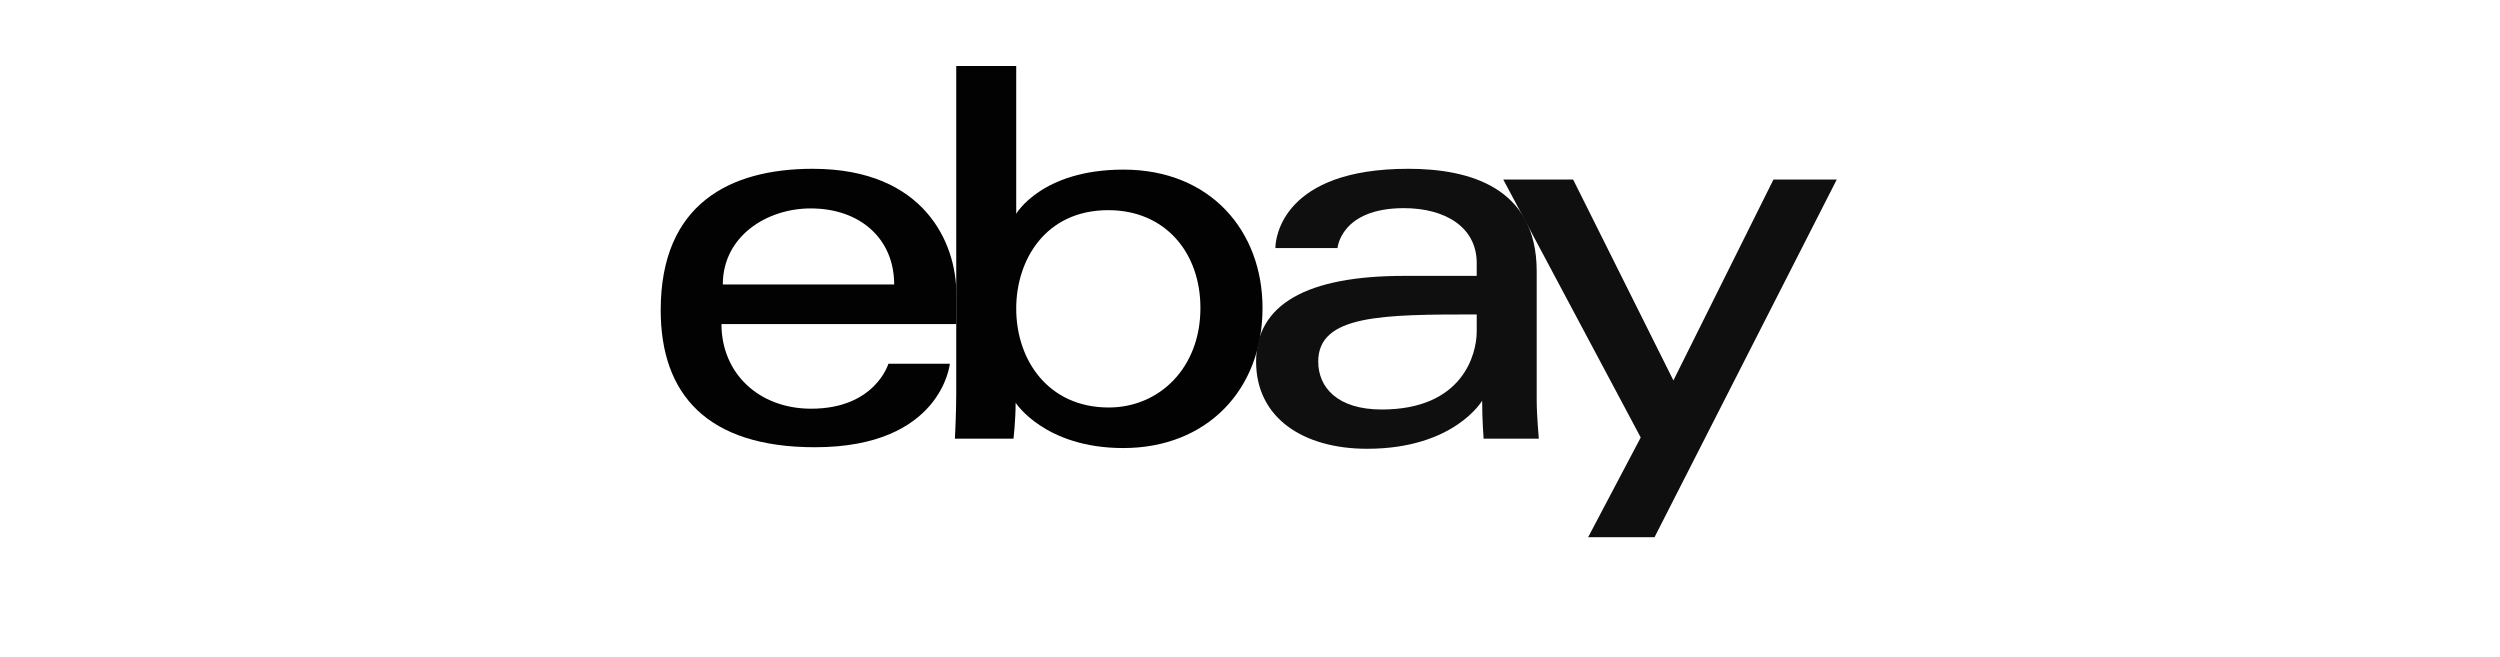 <svg xmlns="http://www.w3.org/2000/svg" width="517.5" height="136" xml:space="preserve"><path fill="#020202" d="M168.244 34.94c-17.171 0-31.479 7.285-31.479 29.264 0 17.411 9.621 28.375 31.924 28.375 26.249 0 27.932-17.292 27.932-17.292h-12.719s-2.729 9.313-15.99 9.313c-10.801 0-18.569-7.297-18.569-17.525h48.609v-6.418c0-10.118-6.426-25.717-29.708-25.717zm-.441 8.203c10.28 0 17.291 6.299 17.291 15.741h-35.471c0-10.023 9.149-15.741 18.18-15.741z"></path><path fill="#020202" d="M197.941 13.658v67.886c0 3.852-.275 9.263-.275 9.263h12.132s.437-3.887.437-7.438c0 0 5.993 9.377 22.293 9.377 17.158 0 28.816-11.915 28.816-28.985 0-15.88-10.707-28.653-28.79-28.653-16.936 0-22.197 9.144-22.197 9.144V13.658h-12.416zm31.48 29.846c11.654 0 19.066 8.65 19.066 20.257 0 12.446-8.56 20.59-18.981 20.59-12.439 0-19.149-9.714-19.149-20.48-.001-10.031 6.021-20.367 19.064-20.367z"></path><path fill="#0F0F0F" d="M291.492 34.94c-25.83 0-27.487 14.145-27.487 16.404h12.858s.675-8.257 13.743-8.257c8.493 0 15.073 3.886 15.073 11.36v2.661h-15.073c-20.014 0-30.595 5.855-30.595 17.734 0 11.693 9.779 18.055 22.987 18.055 18.006 0 23.806-9.949 23.806-9.949 0 3.957.305 7.856.305 7.856h11.429s-.441-4.834-.441-7.927V56.154c0-17.526-14.135-21.214-26.605-21.214zm14.188 30.15v3.547c0 4.626-2.854 16.129-19.657 16.129-9.205 0-13.151-4.595-13.151-9.922-.001-9.691 13.287-9.754 32.808-9.754z"></path><path fill="#0F0F0F" d="M311.172 37.16h14.466l20.758 41.589 20.713-41.589h13.104l-37.726 74.043h-13.744l10.886-20.641-28.457-53.402z"></path></svg>